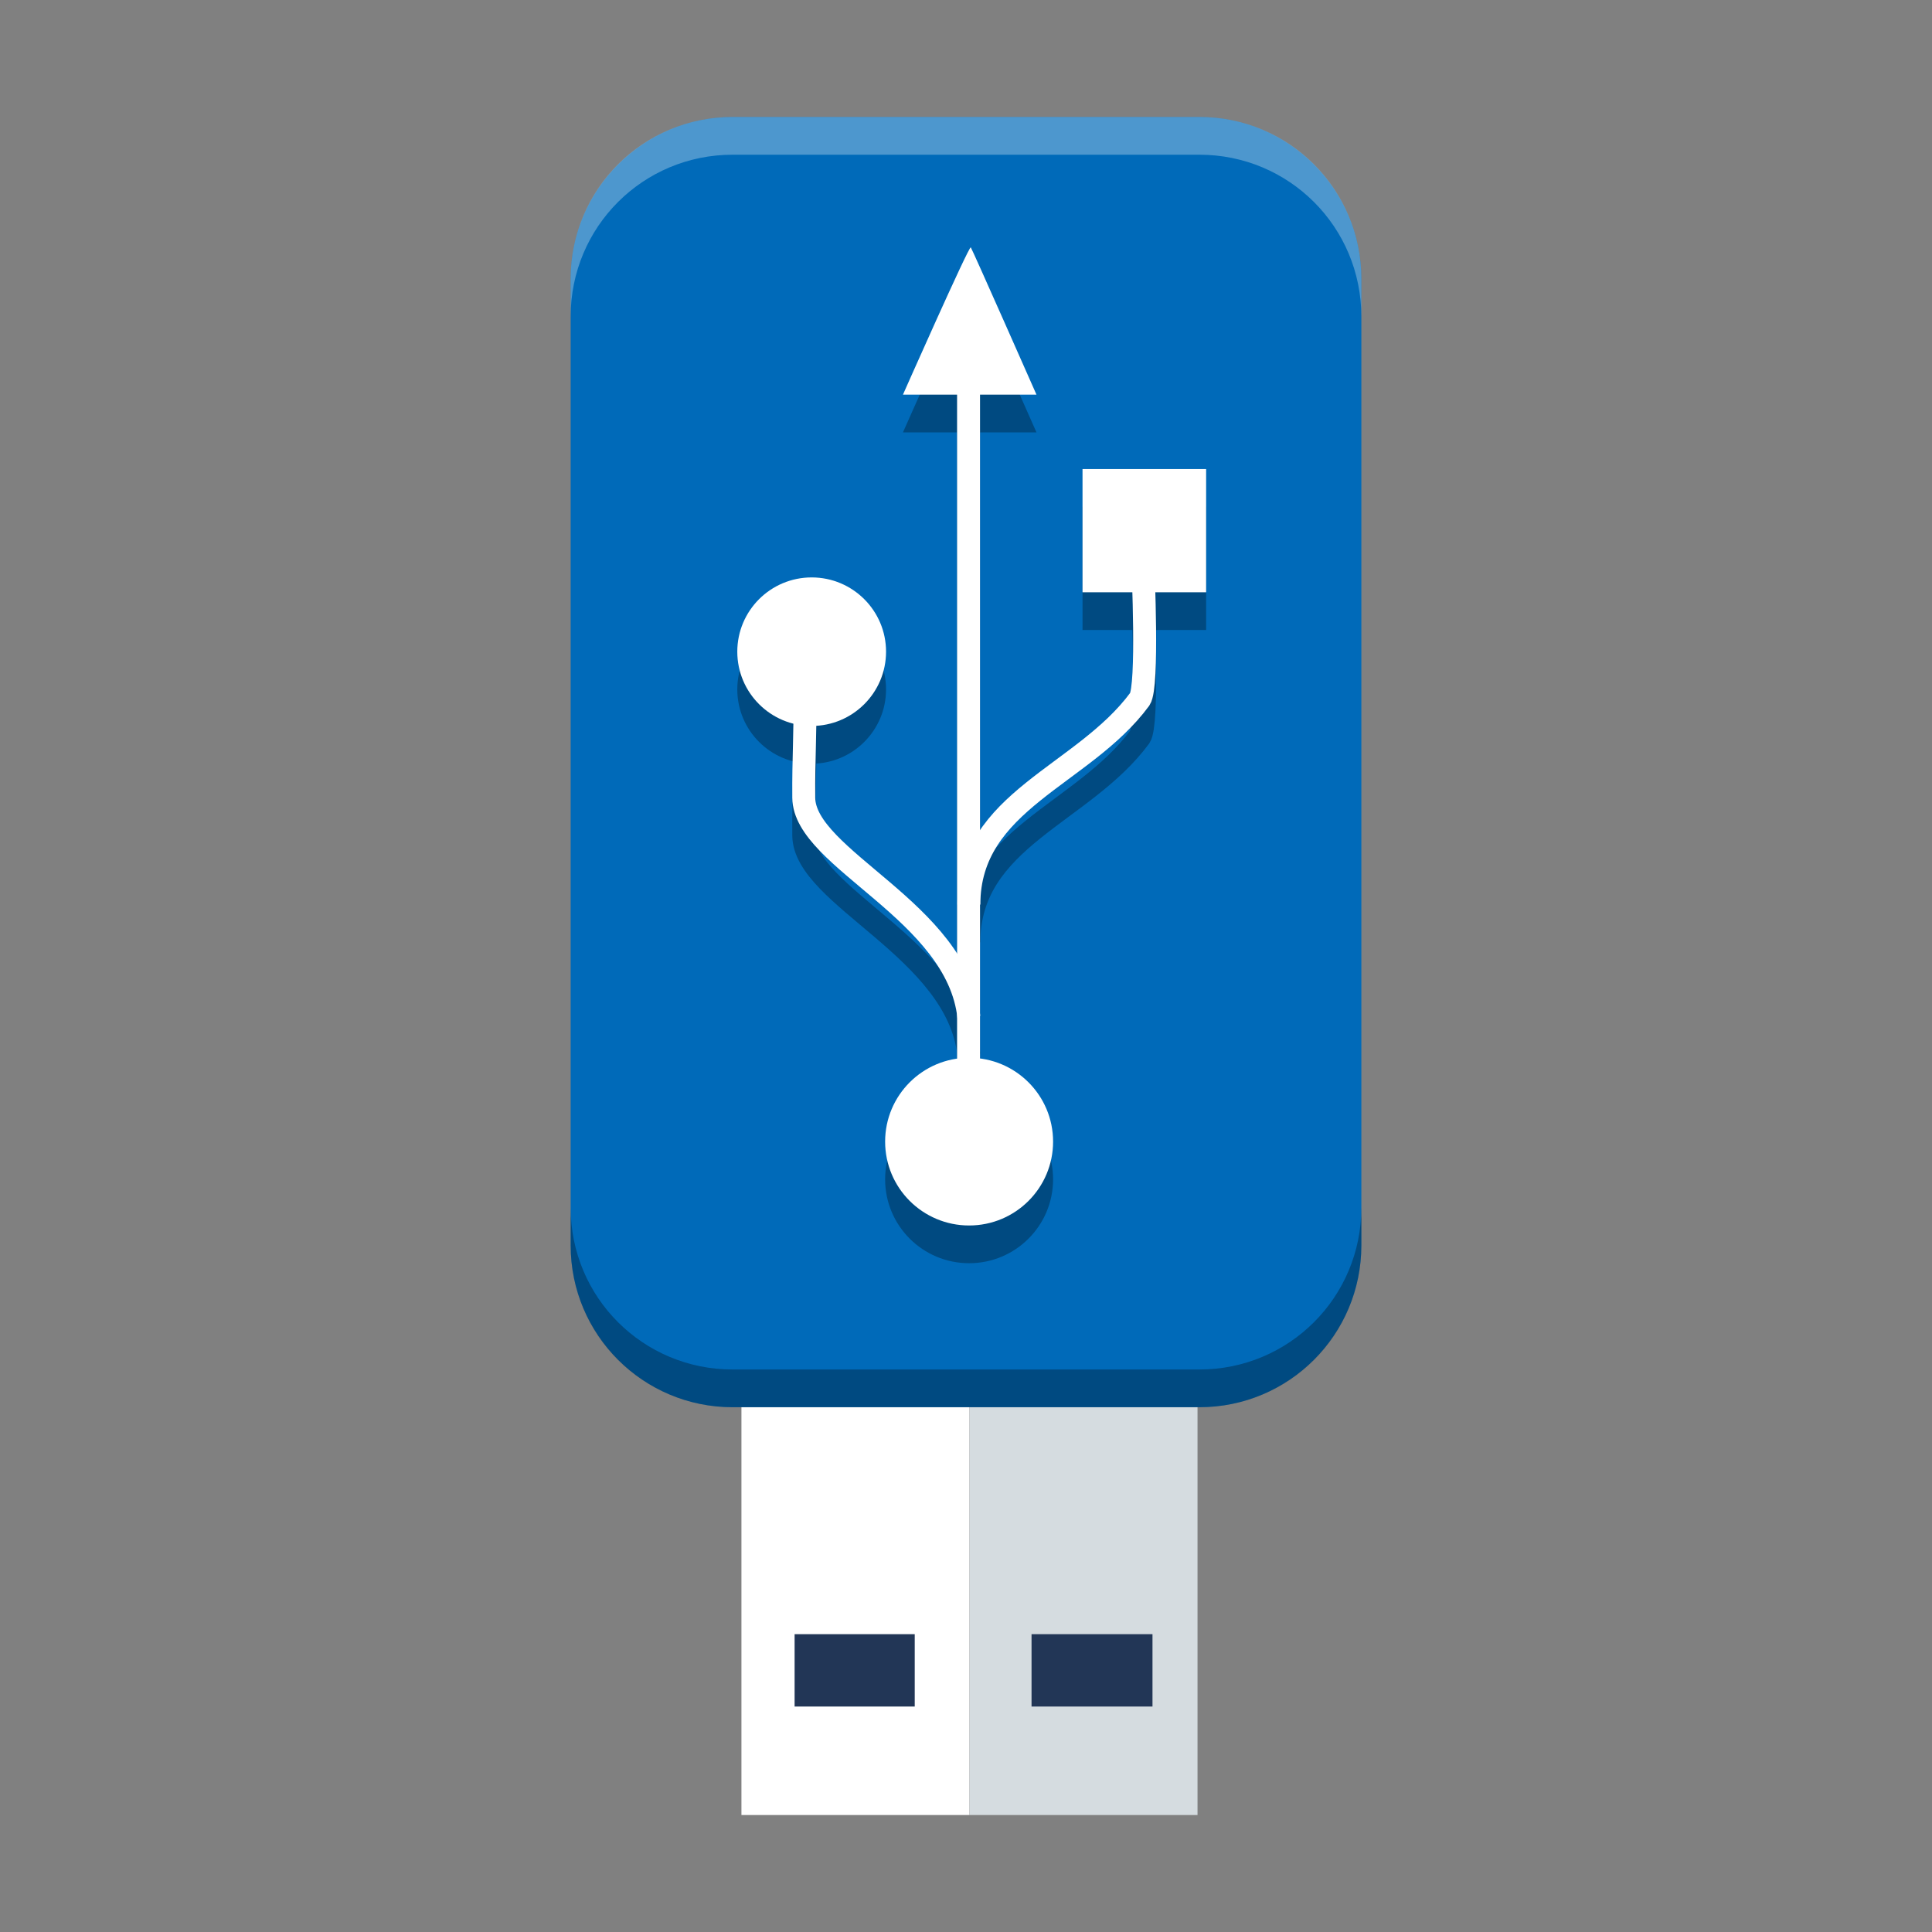 <svg xmlns="http://www.w3.org/2000/svg" xmlns:xlink="http://www.w3.org/1999/xlink" width="384pt" height="384pt" version="1.1" viewBox="0 0 384 384">
 <rect x="0" y="0" width="384" height="384" fill="#808080" stroke="none"/>
 <defs>
  <filter id="alpha" width="100%" height="100%" x="0%" y="0%" filterUnits="objectBoundingBox">
   <feColorMatrix in="SourceGraphic" type="matrix" values="0 0 0 0 1 0 0 0 0 1 0 0 0 0 1 0 0 0 1 0"/>
  </filter>
  <mask id="mask0">
   <g filter="url(#alpha)">
    <rect width="384" height="384" x="0" y="0" style="fill:rgb(0%,0%,0%);fill-opacity:0.302"/>
   </g>
  </mask>
  <clipPath id="clip1">
   <rect width="384" height="384" x="0" y="0"/>
  </clipPath>
  <g id="surface5" clip-path="url(#clip1)">
   <path style="fill:rgb(0%,0%,0%)" d="M 215.16 125.219 L 215.16 100.727 L 239.727 100.727 L 239.727 125.219 Z M 215.16 125.219"/>
   <path style="fill:rgb(0%,0%,0%)" d="M 192.617 217.738 C 201.836 217.734 209.309 225.199 209.309 234.406 C 209.309 243.613 201.836 251.078 192.617 251.074 C 183.398 251.074 175.926 243.613 175.926 234.406 C 175.926 225.199 183.398 217.734 192.617 217.738 Z M 192.617 217.738"/>
   <path style="fill:rgb(0%,0%,0%)" d="M 161.324 122.266 C 169.488 122.266 176.109 128.875 176.109 137.027 C 176.109 145.18 169.488 151.789 161.324 151.789 C 153.164 151.789 146.543 145.18 146.543 137.027 C 146.543 128.875 153.164 122.266 161.324 122.266 Z M 161.324 122.266"/>
   <path style="fill-rule:evenodd;fill:rgb(0%,0%,0%)" d="M 179.469 85.941 C 179.469 85.941 192.629 56.219 192.953 56.668 C 193.277 57.113 206.008 85.941 206.008 85.941 Z M 179.469 85.941"/>
   <path style="fill:none;stroke-width:6.08;stroke:rgb(0%,0%,0%);stroke-miterlimit:2.013" d="M 256.755 269.521 C 253.755 241.516 213.115 227.656 213.005 211.401 C 212.927 200.411 213.438 195.599 213.344 181.609" transform="matrix(0.75,0,0,0.75,0,7.5)"/>
   <path style="fill:none;stroke-width:6.08;stroke:rgb(0%,0%,0%);stroke-miterlimit:2.013" d="M 256.76 239.724 C 256.76 212.156 287.052 205.667 302.068 185.276 C 304.359 181.823 302.87 150.661 302.87 148.672" transform="matrix(0.75,0,0,0.75,0,7.5)"/>
   <path style="fill:none;stroke-width:6.08;stroke:rgb(0%,0%,0%);stroke-miterlimit:2.013" d="M 256.677 302.932 L 256.677 96.13" transform="matrix(0.75,0,0,0.75,0,7.5)"/>
  </g>
  <mask id="mask1">
   <g filter="url(#alpha)">
    <rect width="384" height="384" x="0" y="0" style="fill:rgb(0%,0%,0%);fill-opacity:0.302"/>
   </g>
  </mask>
  <clipPath id="clip2">
   <rect width="384" height="384" x="0" y="0"/>
  </clipPath>
  <g id="surface8" clip-path="url(#clip2)">
   <path style="fill-rule:evenodd;fill:rgb(0%,0%,0%)" d="M 113.422 240.016 L 113.422 247.516 C 113.422 265.344 127.781 279.699 145.621 279.699 L 238.379 279.699 C 256.219 279.699 270.578 265.344 270.578 247.516 L 270.578 240.016 C 270.578 257.844 256.219 272.199 238.379 272.199 L 145.621 272.199 C 127.781 272.199 113.422 257.844 113.422 240.016 Z M 113.422 240.016"/>
  </g>
  <mask id="mask2">
   <g filter="url(#alpha)">
    <rect width="384" height="384" x="0" y="0" style="fill:rgb(0%,0%,0%);fill-opacity:0.302"/>
   </g>
  </mask>
  <clipPath id="clip3">
   <rect width="384" height="384" x="0" y="0"/>
  </clipPath>
  <g id="surface11" clip-path="url(#clip3)">
   <path style="fill-rule:evenodd;fill:rgb(100%,100%,100%)" d="M 145.621 23.25 C 127.781 23.25 113.422 37.605 113.422 55.434 L 113.422 62.934 C 113.422 45.105 127.781 30.75 145.621 30.75 L 238.379 30.75 C 256.219 30.75 270.578 45.105 270.578 62.934 L 270.578 55.434 C 270.578 37.605 256.219 23.25 238.379 23.25 Z M 145.621 23.25"/>
  </g>
 </defs>
 <g>
  <path style="fill-rule:evenodd;fill:rgb(100%,100%,100%)" d="M 147.367 274.312 L 192.691 274.312 L 192.691 360.75 L 147.367 360.75 Z M 147.367 274.312"/>
  <path style="fill-rule:evenodd;fill:rgb(83.529%,86.275%,87.843%)" d="M 192.691 274.312 L 238.016 274.312 L 238.016 360.75 L 192.691 360.75 Z M 192.691 274.312"/>
  <path style="fill-rule:evenodd;fill:rgb(0%,41.569%,72.549%)" d="M 145.625 23.25 L 238.379 23.25 C 256.164 23.25 270.582 37.66 270.582 55.434 L 270.582 247.516 C 270.582 265.289 256.164 279.699 238.379 279.699 L 145.625 279.699 C 127.84 279.699 113.422 265.289 113.422 247.516 L 113.422 55.434 C 113.422 37.66 127.84 23.25 145.625 23.25 Z M 145.625 23.25"/>
  <path style="fill-rule:evenodd;fill:rgb(13.333%,21.176%,33.725%)" d="M 157.934 324.805 L 157.934 339.188 L 181.809 339.188 L 181.809 324.805 Z M 205.027 324.805 L 205.027 339.188 L 229.066 339.188 L 229.066 324.805 Z M 205.027 324.805"/>
  <use mask="url(#mask0)" xlink:href="#surface5"/>
  <path style="fill:rgb(100%,100%,100%)" d="M 215.16 117.719 L 215.16 93.227 L 239.727 93.227 L 239.727 117.719 Z M 215.16 117.719"/>
  <path style="fill:rgb(100%,100%,100%)" d="M 192.617 210.238 C 201.836 210.234 209.309 217.699 209.309 226.906 C 209.309 236.113 201.836 243.578 192.617 243.574 C 183.398 243.574 175.926 236.113 175.926 226.906 C 175.926 217.699 183.398 210.234 192.617 210.238 Z M 192.617 210.238"/>
  <path style="fill:rgb(100%,100%,100%)" d="M 161.324 114.766 C 169.488 114.766 176.109 121.375 176.109 129.527 C 176.109 137.68 169.488 144.289 161.324 144.289 C 153.164 144.289 146.543 137.68 146.543 129.527 C 146.543 121.375 153.164 114.766 161.324 114.766 Z M 161.324 114.766"/>
  <path style="fill-rule:evenodd;fill:rgb(100%,100%,100%)" d="M 179.469 78.441 C 179.469 78.441 192.629 48.719 192.953 49.168 C 193.277 49.613 206.008 78.441 206.008 78.441 Z M 179.469 78.441"/>
  <path style="fill:none;stroke-width:6.08;stroke:rgb(100%,100%,100%);stroke-miterlimit:2.013" d="M 256.755 269.521 C 253.755 241.516 213.115 227.656 213.005 211.401 C 212.927 200.411 213.438 195.599 213.344 181.609" transform="matrix(0.75,0,0,0.75,0,0)"/>
  <path style="fill:none;stroke-width:6.08;stroke:rgb(100%,100%,100%);stroke-miterlimit:2.013" d="M 256.76 239.724 C 256.76 212.156 287.052 205.667 302.068 185.276 C 304.359 181.823 302.87 150.661 302.87 148.672" transform="matrix(0.75,0,0,0.75,0,0)"/>
  <path style="fill:none;stroke-width:6.08;stroke:rgb(100%,100%,100%);stroke-miterlimit:2.013" d="M 256.677 302.932 L 256.677 96.13" transform="matrix(0.75,0,0,0.75,0,0)"/>
  <use mask="url(#mask1)" xlink:href="#surface8"/>
  <use mask="url(#mask2)" xlink:href="#surface11"/>
 </g>
</svg>
